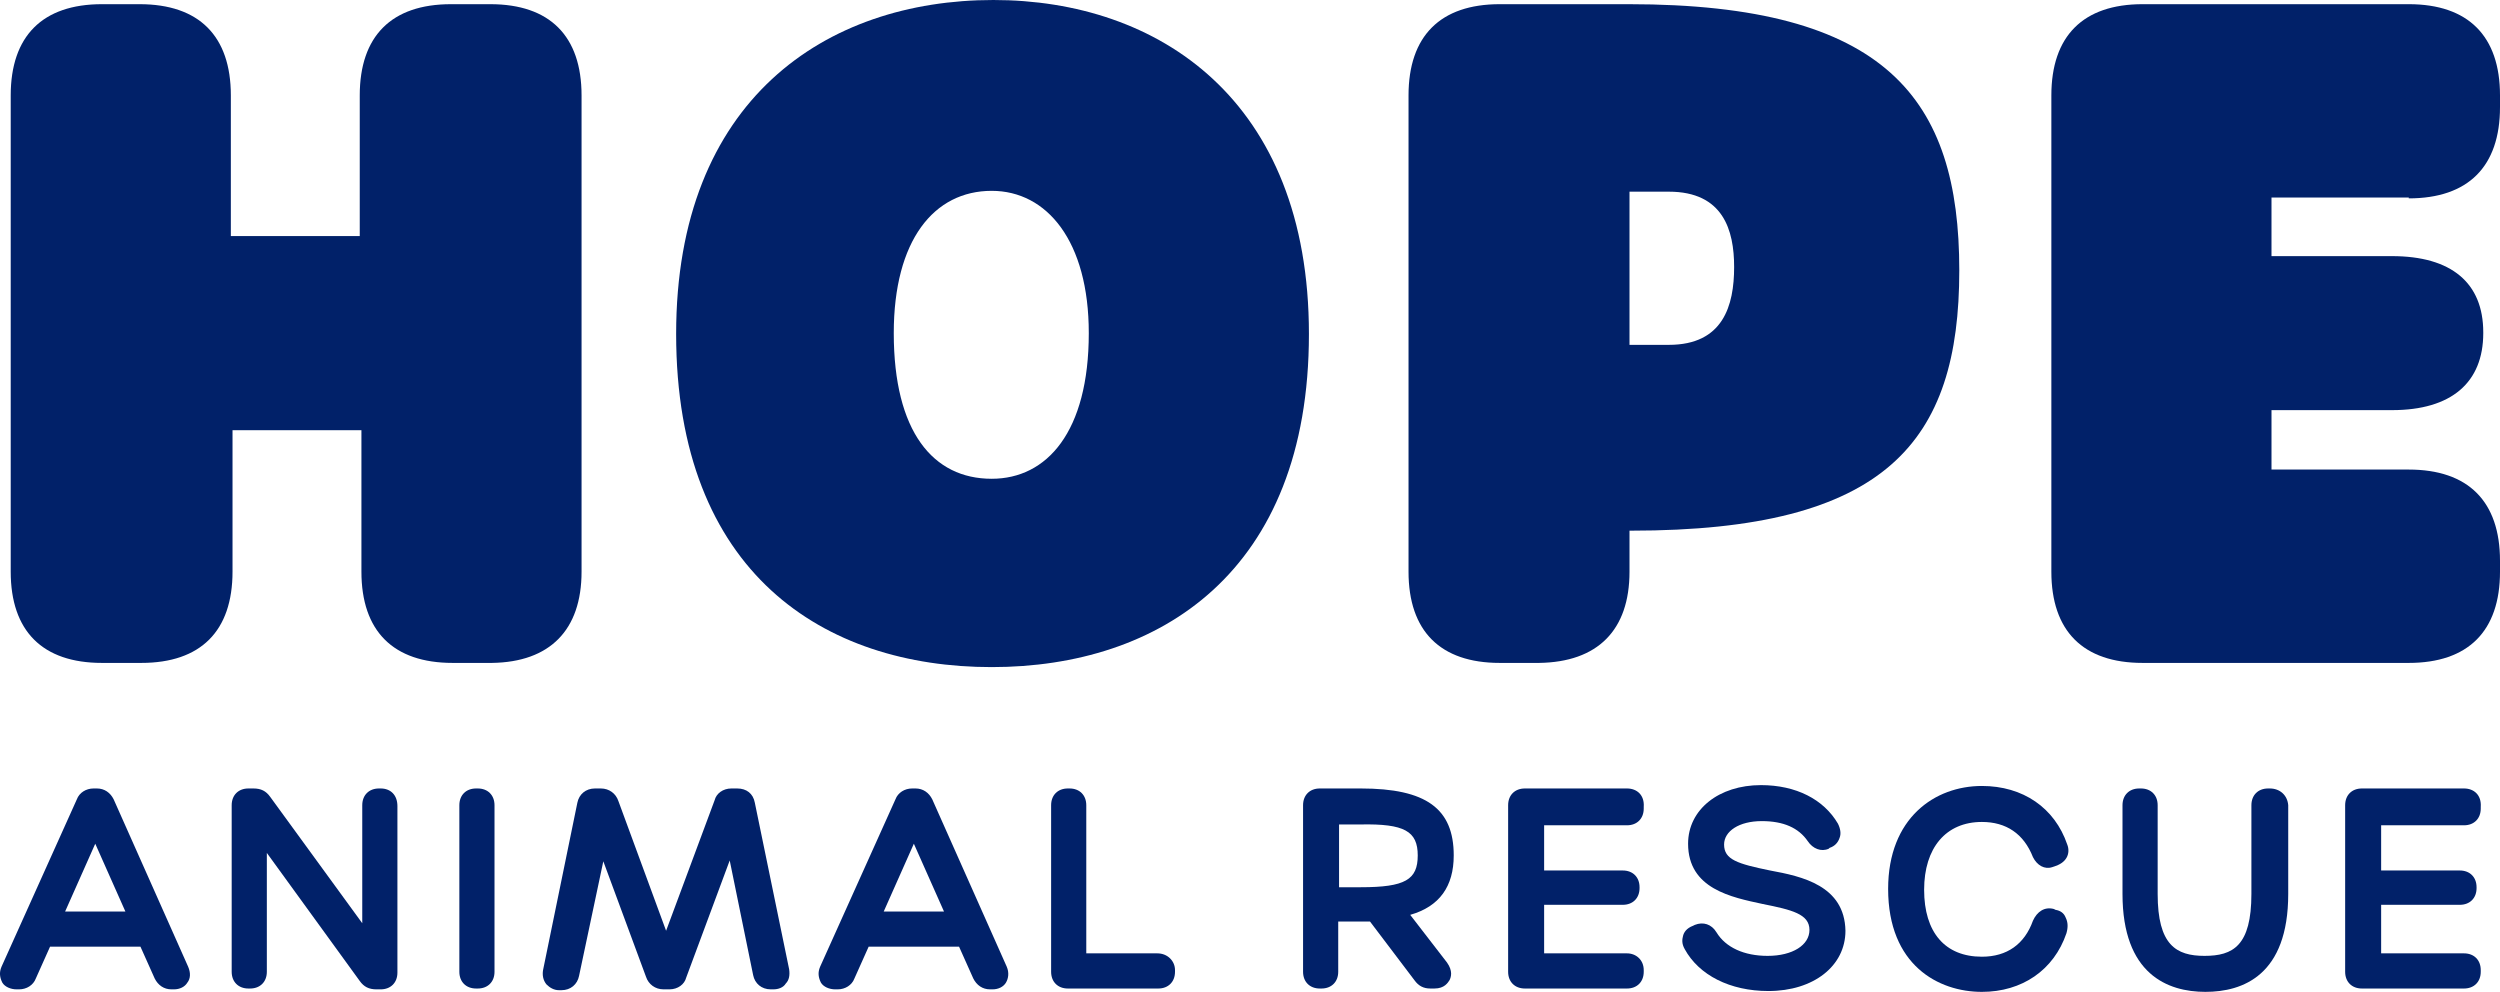 <svg xmlns="http://www.w3.org/2000/svg" xmlns:xlink="http://www.w3.org/1999/xlink" version="1.1" id="Layer_1" x="0px" y="0px" style="enable-background:new 0 0 612 792;" xml:space="preserve" viewBox="254.82 133.3 298.68 118.5">
<style type="text/css">
	.st0{fill:#012169;}
</style>
<g>
	<path class="st0" d="M324.3,201.6v-56.9c0-7.1-3.8-10.9-10.9-10.9h-4.7c-7.1,0-10.9,3.8-10.9,10.9v16.8h-15.4v-16.8   c0-7.1-3.8-10.9-10.9-10.9H267c-7.1,0-10.9,3.8-10.9,10.9v56.9c0,7.1,3.8,10.9,10.9,10.9h4.7c7.1,0,10.9-3.8,10.9-10.9v-16.9h15.4   v16.9c0,7.1,3.8,10.9,10.9,10.9h4.7C320.5,212.4,324.3,208.6,324.3,201.6z"/>
	<path class="st0" d="M373.5,133.3c-20,0-37.9,11.9-37.9,39.9c0,28.6,17.7,39.8,37.7,39.8c20,0,37.9-11.3,37.9-39.8   C411.2,145.2,393.2,133.3,373.5,133.3z M373.3,190.5c-7,0-11.7-5.6-11.7-17.4c0-11.1,4.8-17,11.7-17c6.6,0,11.6,6,11.6,17   C384.9,184.9,379.9,190.5,373.3,190.5z"/>
	<path class="st0" d="M449.5,201.6v-4.9h0.2c30.5,0,39.2-10.6,39.2-31.1s-8.7-31.8-39.5-31.8H434c-7.1,0-10.9,3.8-10.9,10.9v56.9   c0,7.1,3.8,10.9,10.9,10.9h4.7C445.7,212.4,449.5,208.6,449.5,201.6z M449.5,156.2h4.7c6.5,0,7.8,4.6,7.8,9c0,4.6-1.3,9.3-7.8,9.3   h-4.7V156.2z"/>
	<path class="st0" d="M542.6,157c7.1,0,10.9-3.8,10.9-10.9v-1.4c0-7.1-3.8-10.9-10.9-10.9h-31.8c-7.1,0-10.9,3.8-10.9,10.9v56.9   c0,7.1,3.8,10.9,10.9,10.9h31.8c7.1,0,10.9-3.8,10.9-10.9v-1.3c0-7.1-3.8-10.9-10.9-10.9h-16.4v-7.1h14.4c7.1,0,10.9-3.3,10.9-9.2   V173c0-5.9-3.8-9.1-10.9-9.1h-14.4v-7H542.6z"/>
	<path class="st0" d="M268.4,228.8L268.4,228.8c-0.4-0.8-1.1-1.3-2-1.3H266c-0.9,0-1.7,0.5-2,1.3l-9,20c-0.3,0.7-0.2,1.3,0.1,1.9   c0.3,0.5,1,0.8,1.7,0.8h0.3c0.9,0,1.7-0.5,2-1.3l1.7-3.8h10.8l1.7,3.8c0.4,0.8,1.1,1.3,2,1.3h0.3c0.7,0,1.3-0.3,1.6-0.8   c0.4-0.5,0.4-1.2,0.1-1.9L268.4,228.8z M262.6,242.2l3.6-8.1l3.6,8.1H262.6z"/>
	<path class="st0" d="M300.3,227.5h-0.2c-1.2,0-2,0.8-2,2v14.1l-11-15.1c-0.5-0.7-1.1-1-2-1h-0.6c-1.2,0-2,0.8-2,2v19.9   c0,1.2,0.8,2,2,2h0.2c1.2,0,2-0.8,2-2v-14.2l11.1,15.3c0.5,0.7,1.1,1,2,1h0.5c1.2,0,2-0.8,2-2v-19.9   C302.3,228.3,301.5,227.5,300.3,227.5z"/>
	<path class="st0" d="M311.9,227.5h-0.2c-1.2,0-2,0.8-2,2v19.9c0,1.2,0.8,2,2,2h0.2c1.2,0,2-0.8,2-2v-19.9   C313.9,228.3,313.1,227.5,311.9,227.5z"/>
	<path class="st0" d="M345,229.2c-0.2-1.1-1-1.7-2.1-1.7h-0.7c-1,0-1.8,0.6-2,1.4l-5.8,15.6l-5.7-15.5c-0.3-0.9-1.1-1.5-2.1-1.5   h-0.7c-1.1,0-1.9,0.7-2.1,1.7l-4.1,20c-0.1,0.6,0,1.2,0.4,1.7c0.4,0.4,0.9,0.7,1.5,0.7h0.3c1.1,0,1.9-0.7,2.1-1.7l2.9-13.7L332,250   c0.3,0.9,1.1,1.5,2.1,1.5h0.7c1,0,1.8-0.6,2-1.4l5.2-14l2.8,13.7c0.2,1,1,1.7,2.1,1.7h0.3c0.6,0,1.2-0.2,1.5-0.7   c0.4-0.4,0.5-1,0.4-1.7L345,229.2z"/>
	<path class="st0" d="M366.2,228.8L366.2,228.8c-0.4-0.8-1.1-1.3-2-1.3h-0.4c-0.9,0-1.7,0.5-2,1.3l-9,20c-0.3,0.7-0.2,1.3,0.1,1.9   c0.3,0.5,1,0.8,1.7,0.8h0.3c0.9,0,1.7-0.5,2-1.3l1.7-3.8h10.8l1.7,3.8c0.4,0.8,1.1,1.3,2,1.3h0.3c0.7,0,1.3-0.3,1.6-0.8   c0.3-0.5,0.4-1.2,0.1-1.9L366.2,228.8z M360.4,242.2l3.6-8.1l3.6,8.1H360.4z"/>
	<path class="st0" d="M393.1,247.2h-8.5v-17.7c0-1.2-0.8-2-2-2h-0.2c-1.2,0-2,0.8-2,2v19.9c0,1.2,0.8,2,2,2h10.8c1.2,0,2-0.8,2-2   v-0.2C395.2,248.1,394.3,247.2,393.1,247.2z"/>
	<path class="st0" d="M428.5,235.5c0-5.6-3.3-8-11.1-8h-4.9c-1.2,0-2,0.8-2,2v19.9c0,1.2,0.8,2,2,2h0.2c1.2,0,2-0.8,2-2v-6h2.6   c0.4,0,0.8,0,1.2,0l5.3,7c0.5,0.7,1.1,1,1.9,1h0.5c1.2,0,1.6-0.7,1.8-1c0.2-0.4,0.4-1.1-0.3-2.1l-4.4-5.7   C426.8,241.6,428.5,239.2,428.5,235.5z M424.2,235.5c0,2.9-1.5,3.8-6.8,3.8h-2.6v-7.5h2.6C422.6,231.7,424.2,232.6,424.2,235.5z"/>
	<path class="st0" d="M449.2,227.5H437c-1.2,0-2,0.8-2,2v19.9c0,1.2,0.8,2,2,2h12.2c1.2,0,2-0.8,2-2v-0.2c0-1.2-0.9-2-2-2h-9.9v-5.8   h9.4c1.2,0,2-0.8,2-2v-0.1c0-1.2-0.8-2-2-2h-9.4v-5.4h9.9c1.2,0,2-0.8,2-2v-0.2C451.3,228.3,450.4,227.5,449.2,227.5z"/>
	<path class="st0" d="M466.3,237.3L466.3,237.3c-3.9-0.8-5.5-1.3-5.5-3.1c0-1.6,1.8-2.8,4.5-2.8c2.6,0,4.4,0.8,5.5,2.4   c0.6,0.9,1.6,1.3,2.5,0.9l0.1-0.1c0.6-0.2,1-0.6,1.2-1.2c0.2-0.5,0.1-1.1-0.2-1.7c-1.7-2.9-5-4.6-9.2-4.6c-5,0-8.7,2.9-8.7,7   c0,5.4,5.2,6.4,8.9,7.2c3.5,0.7,5.6,1.2,5.6,3.1c0,1.8-2,3.1-5,3.1c-2.8,0-5-1-6.1-2.8c-0.6-1-1.6-1.3-2.6-0.9l-0.2,0.1   c-0.8,0.3-1.1,0.8-1.2,1.2c-0.1,0.4-0.2,0.9,0.2,1.6c1.7,3.1,5.4,5,10,5c0,0,0,0,0,0c5.4,0,9.2-3,9.2-7.2   C475.2,239.1,470.1,238,466.3,237.3z M466.1,238.3L466.1,238.3L466.1,238.3L466.1,238.3z"/>
	<path class="st0" d="M500.4,242l-0.2-0.1c-1.1-0.3-2,0.3-2.5,1.4c-1,2.8-3.1,4.3-6.1,4.3c-4.4,0-6.9-2.9-6.9-8c0-5,2.6-8.1,6.9-8.1   c2.9,0,5,1.4,6.1,4.2c0.5,1,1.4,1.5,2.3,1.2l0.3-0.1c0.6-0.2,1.1-0.5,1.4-1c0.3-0.5,0.3-1.1,0.1-1.6c-1.5-4.4-5.3-7-10.2-7   c-5.6,0-11.2,3.8-11.2,12.3c0,9.1,6,12.3,11.2,12.3c4.8,0,8.6-2.6,10.1-7c0.2-0.7,0.2-1.3-0.1-1.9C501.4,242.4,501,242.1,500.4,242   z"/>
	<path class="st0" d="M526,227.5h-0.2c-1.2,0-2,0.8-2,2v10.6c0,6.2-2.2,7.4-5.6,7.4s-5.6-1.3-5.6-7.4v-10.6c0-1.2-0.8-2-2-2h-0.2   c-1.2,0-2,0.8-2,2v10.6c0,9.6,5.4,11.7,9.9,11.7s9.9-2,9.9-11.7v-10.6C528.1,228.3,527.2,227.5,526,227.5z"/>
	<path class="st0" d="M549.2,227.5h-12.2c-1.2,0-2,0.8-2,2v19.9c0,1.2,0.8,2,2,2h12.2c1.2,0,2-0.8,2-2v-0.2c0-1.2-0.8-2-2-2h-9.9   v-5.8h9.4c1.2,0,2-0.8,2-2v-0.1c0-1.2-0.8-2-2-2h-9.4v-5.4h9.9c1.2,0,2-0.8,2-2v-0.2C551.3,228.3,550.4,227.5,549.2,227.5z"/>
</g>
</svg>
